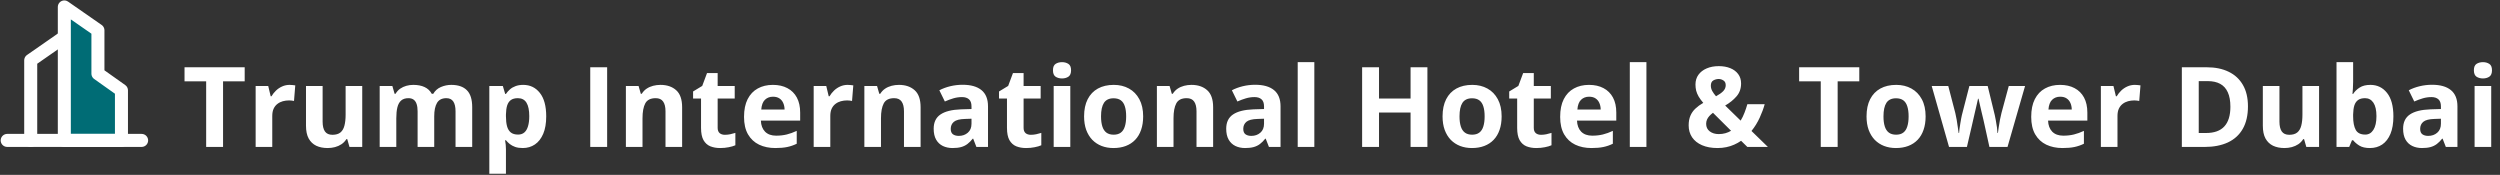 <svg width="1344" height="94" viewBox="0 0 1344 94" fill="none" xmlns="http://www.w3.org/2000/svg">
<rect x="0" y="0" width="1344" height="94" fill="#333333" stroke="none"/>
<g clip-path="url(#clip0_9177_49)">
<path d="M34.581 19.875L16.514 32.432V75.484" stroke="white" stroke-width="7" stroke-linecap="round" stroke-linejoin="round"/>
<path fill-rule="evenodd" clip-rule="evenodd" d="M34.58 3.73L52.647 16.287V39.607L65.294 48.576V75.483H34.58V3.73Z" fill="#006C75" stroke="white" stroke-width="7" stroke-linecap="round" stroke-linejoin="round"/>
<path d="M3.867 75.484H76.135" stroke="white" stroke-width="7" stroke-linecap="round" stroke-linejoin="round"/>
</g>
<path d="M119.914 79H110.832V43.727H99.201V36.168H131.545V43.727H119.914V79ZM155.715 45.631C156.164 45.631 156.682 45.66 157.268 45.719C157.873 45.758 158.361 45.816 158.732 45.895L158.059 54.273C157.766 54.176 157.346 54.107 156.799 54.068C156.271 54.01 155.812 53.98 155.422 53.98C154.27 53.98 153.146 54.127 152.053 54.42C150.979 54.713 150.012 55.191 149.152 55.855C148.293 56.5 147.609 57.359 147.102 58.434C146.613 59.488 146.369 60.787 146.369 62.33V79H137.434V46.246H144.201L145.52 51.754H145.959C146.604 50.641 147.404 49.625 148.361 48.707C149.338 47.77 150.441 47.027 151.672 46.48C152.922 45.914 154.27 45.631 155.715 45.631ZM194.738 46.246V79H187.883L186.682 74.811H186.213C185.51 75.924 184.631 76.832 183.576 77.535C182.521 78.238 181.359 78.756 180.09 79.088C178.82 79.42 177.502 79.586 176.135 79.586C173.791 79.586 171.75 79.176 170.012 78.356C168.273 77.516 166.916 76.217 165.939 74.459C164.982 72.701 164.504 70.416 164.504 67.603V46.246H173.439V65.377C173.439 67.721 173.859 69.488 174.699 70.68C175.539 71.871 176.877 72.467 178.713 72.467C180.529 72.467 181.955 72.057 182.99 71.236C184.025 70.397 184.748 69.176 185.158 67.574C185.588 65.953 185.803 63.98 185.803 61.656V46.246H194.738ZM242.58 45.631C246.291 45.631 249.094 46.588 250.988 48.502C252.902 50.397 253.859 53.443 253.859 57.643V79H244.895V59.869C244.895 57.525 244.494 55.758 243.693 54.566C242.893 53.375 241.652 52.779 239.973 52.779C237.609 52.779 235.93 53.629 234.934 55.328C233.938 57.008 233.439 59.42 233.439 62.565V79H224.504V59.869C224.504 58.307 224.328 56.998 223.977 55.943C223.625 54.889 223.088 54.098 222.365 53.57C221.643 53.043 220.715 52.779 219.582 52.779C217.922 52.779 216.613 53.199 215.656 54.039C214.719 54.859 214.045 56.08 213.635 57.701C213.244 59.303 213.049 61.266 213.049 63.59V79H204.113V46.246H210.939L212.141 50.435H212.639C213.303 49.303 214.133 48.385 215.129 47.682C216.145 46.978 217.258 46.461 218.469 46.129C219.68 45.797 220.91 45.631 222.16 45.631C224.562 45.631 226.594 46.022 228.254 46.803C229.934 47.584 231.223 48.795 232.121 50.435H232.912C233.889 48.756 235.266 47.535 237.043 46.773C238.84 46.012 240.686 45.631 242.58 45.631ZM281.281 45.631C284.973 45.631 287.951 47.066 290.217 49.938C292.502 52.809 293.645 57.018 293.645 62.565C293.645 66.275 293.107 69.4 292.033 71.939C290.959 74.459 289.475 76.363 287.58 77.652C285.686 78.941 283.508 79.586 281.047 79.586C279.465 79.586 278.107 79.391 276.975 79C275.842 78.59 274.875 78.072 274.074 77.447C273.273 76.803 272.58 76.119 271.994 75.397H271.525C271.682 76.178 271.799 76.978 271.877 77.799C271.955 78.619 271.994 79.42 271.994 80.201V93.414H263.059V46.246H270.324L271.584 50.494H271.994C272.58 49.615 273.293 48.805 274.133 48.062C274.973 47.32 275.979 46.734 277.15 46.305C278.342 45.855 279.719 45.631 281.281 45.631ZM278.41 52.779C276.848 52.779 275.607 53.102 274.689 53.746C273.771 54.391 273.098 55.357 272.668 56.647C272.258 57.935 272.033 59.566 271.994 61.539V62.506C271.994 64.615 272.189 66.402 272.58 67.867C272.99 69.332 273.664 70.445 274.602 71.207C275.559 71.969 276.867 72.35 278.527 72.35C279.895 72.35 281.018 71.969 281.896 71.207C282.775 70.445 283.43 69.332 283.859 67.867C284.309 66.383 284.533 64.576 284.533 62.447C284.533 59.244 284.035 56.832 283.039 55.211C282.043 53.59 280.5 52.779 278.41 52.779ZM317.316 79V36.168H326.398V79H317.316ZM355.08 45.631C358.576 45.631 361.389 46.588 363.518 48.502C365.646 50.397 366.711 53.443 366.711 57.643V79H357.775V59.869C357.775 57.525 357.346 55.758 356.486 54.566C355.646 53.375 354.318 52.779 352.502 52.779C349.768 52.779 347.902 53.707 346.906 55.562C345.91 57.418 345.412 60.094 345.412 63.59V79H336.477V46.246H343.303L344.504 50.435H345.002C345.705 49.303 346.574 48.385 347.609 47.682C348.664 46.978 349.826 46.461 351.096 46.129C352.385 45.797 353.713 45.631 355.08 45.631ZM389.709 72.467C390.686 72.467 391.633 72.369 392.551 72.174C393.488 71.978 394.416 71.734 395.334 71.441V78.092C394.377 78.522 393.186 78.873 391.76 79.147C390.354 79.439 388.811 79.586 387.131 79.586C385.178 79.586 383.42 79.273 381.857 78.648C380.314 78.004 379.094 76.9 378.195 75.338C377.316 73.756 376.877 71.559 376.877 68.746V52.955H372.6V49.176L377.521 46.188L380.1 39.273H385.812V46.246H394.982V52.955H385.812V68.746C385.812 69.996 386.164 70.934 386.867 71.559C387.59 72.164 388.537 72.467 389.709 72.467ZM415.49 45.631C418.518 45.631 421.125 46.217 423.312 47.389C425.5 48.541 427.189 50.221 428.381 52.428C429.572 54.635 430.168 57.33 430.168 60.514V64.85H409.045C409.143 67.369 409.895 69.352 411.301 70.797C412.727 72.223 414.699 72.936 417.219 72.936C419.309 72.936 421.223 72.721 422.961 72.291C424.699 71.861 426.486 71.217 428.322 70.357V77.272C426.701 78.072 425.002 78.658 423.225 79.029C421.467 79.4 419.328 79.586 416.809 79.586C413.527 79.586 410.617 78.981 408.078 77.769C405.559 76.559 403.576 74.713 402.131 72.232C400.705 69.752 399.992 66.627 399.992 62.857C399.992 59.029 400.637 55.846 401.926 53.307C403.234 50.748 405.051 48.834 407.375 47.565C409.699 46.275 412.404 45.631 415.49 45.631ZM415.549 51.988C413.811 51.988 412.365 52.545 411.213 53.658C410.08 54.772 409.426 56.52 409.25 58.902H421.789C421.77 57.574 421.525 56.393 421.057 55.357C420.607 54.322 419.924 53.502 419.006 52.897C418.107 52.291 416.955 51.988 415.549 51.988ZM455.715 45.631C456.164 45.631 456.682 45.66 457.268 45.719C457.873 45.758 458.361 45.816 458.732 45.895L458.059 54.273C457.766 54.176 457.346 54.107 456.799 54.068C456.271 54.01 455.812 53.98 455.422 53.98C454.27 53.98 453.146 54.127 452.053 54.42C450.979 54.713 450.012 55.191 449.152 55.855C448.293 56.5 447.609 57.359 447.102 58.434C446.613 59.488 446.369 60.787 446.369 62.33V79H437.434V46.246H444.201L445.52 51.754H445.959C446.604 50.641 447.404 49.625 448.361 48.707C449.338 47.77 450.441 47.027 451.672 46.48C452.922 45.914 454.27 45.631 455.715 45.631ZM483.283 45.631C486.779 45.631 489.592 46.588 491.721 48.502C493.85 50.397 494.914 53.443 494.914 57.643V79H485.979V59.869C485.979 57.525 485.549 55.758 484.689 54.566C483.85 53.375 482.521 52.779 480.705 52.779C477.971 52.779 476.105 53.707 475.109 55.562C474.113 57.418 473.615 60.094 473.615 63.59V79H464.68V46.246H471.506L472.707 50.435H473.205C473.908 49.303 474.777 48.385 475.812 47.682C476.867 46.978 478.029 46.461 479.299 46.129C480.588 45.797 481.916 45.631 483.283 45.631ZM517.531 45.572C521.926 45.572 525.295 46.529 527.639 48.443C529.982 50.357 531.154 53.268 531.154 57.174V79H524.914L523.186 74.547H522.951C522.014 75.719 521.057 76.676 520.08 77.418C519.104 78.16 517.98 78.707 516.711 79.059C515.441 79.41 513.898 79.586 512.082 79.586C510.148 79.586 508.41 79.215 506.867 78.473C505.344 77.731 504.143 76.598 503.264 75.074C502.385 73.531 501.945 71.578 501.945 69.215C501.945 65.738 503.166 63.18 505.607 61.539C508.049 59.879 511.711 58.961 516.594 58.785L522.277 58.609V57.174C522.277 55.455 521.828 54.195 520.93 53.395C520.031 52.594 518.781 52.193 517.18 52.193C515.598 52.193 514.045 52.418 512.521 52.867C510.998 53.316 509.475 53.883 507.951 54.566L504.992 48.531C506.73 47.613 508.674 46.891 510.822 46.363C512.99 45.836 515.227 45.572 517.531 45.572ZM522.277 63.824L518.82 63.941C515.93 64.019 513.918 64.537 512.785 65.494C511.672 66.451 511.115 67.711 511.115 69.273C511.115 70.641 511.516 71.617 512.316 72.203C513.117 72.769 514.162 73.053 515.451 73.053C517.365 73.053 518.977 72.486 520.285 71.353C521.613 70.221 522.277 68.609 522.277 66.519V63.824ZM554.182 72.467C555.158 72.467 556.105 72.369 557.023 72.174C557.961 71.978 558.889 71.734 559.807 71.441V78.092C558.85 78.522 557.658 78.873 556.232 79.147C554.826 79.439 553.283 79.586 551.604 79.586C549.65 79.586 547.893 79.273 546.33 78.648C544.787 78.004 543.566 76.9 542.668 75.338C541.789 73.756 541.35 71.559 541.35 68.746V52.955H537.072V49.176L541.994 46.188L544.572 39.273H550.285V46.246H559.455V52.955H550.285V68.746C550.285 69.996 550.637 70.934 551.34 71.559C552.062 72.164 553.01 72.467 554.182 72.467ZM575.393 46.246V79H566.457V46.246H575.393ZM570.939 33.414C572.268 33.414 573.41 33.727 574.367 34.352C575.324 34.957 575.803 36.1 575.803 37.779C575.803 39.44 575.324 40.592 574.367 41.236C573.41 41.861 572.268 42.174 570.939 42.174C569.592 42.174 568.439 41.861 567.482 41.236C566.545 40.592 566.076 39.44 566.076 37.779C566.076 36.1 566.545 34.957 567.482 34.352C568.439 33.727 569.592 33.414 570.939 33.414ZM614.562 62.565C614.562 65.299 614.191 67.721 613.449 69.83C612.727 71.939 611.662 73.727 610.256 75.191C608.869 76.637 607.189 77.731 605.217 78.473C603.264 79.215 601.057 79.586 598.596 79.586C596.291 79.586 594.172 79.215 592.238 78.473C590.324 77.731 588.654 76.637 587.229 75.191C585.822 73.727 584.729 71.939 583.947 69.83C583.186 67.721 582.805 65.299 582.805 62.565C582.805 58.932 583.449 55.855 584.738 53.336C586.027 50.816 587.863 48.902 590.246 47.594C592.629 46.285 595.471 45.631 598.771 45.631C601.838 45.631 604.553 46.285 606.916 47.594C609.299 48.902 611.164 50.816 612.512 53.336C613.879 55.855 614.562 58.932 614.562 62.565ZM591.916 62.565C591.916 64.713 592.15 66.519 592.619 67.984C593.088 69.449 593.82 70.553 594.816 71.295C595.812 72.037 597.111 72.408 598.713 72.408C600.295 72.408 601.574 72.037 602.551 71.295C603.547 70.553 604.27 69.449 604.719 67.984C605.188 66.519 605.422 64.713 605.422 62.565C605.422 60.397 605.188 58.6 604.719 57.174C604.27 55.728 603.547 54.645 602.551 53.922C601.555 53.199 600.256 52.838 598.654 52.838C596.291 52.838 594.572 53.648 593.498 55.27C592.443 56.891 591.916 59.322 591.916 62.565ZM640.549 45.631C644.045 45.631 646.857 46.588 648.986 48.502C651.115 50.397 652.18 53.443 652.18 57.643V79H643.244V59.869C643.244 57.525 642.814 55.758 641.955 54.566C641.115 53.375 639.787 52.779 637.971 52.779C635.236 52.779 633.371 53.707 632.375 55.562C631.379 57.418 630.881 60.094 630.881 63.59V79H621.945V46.246H628.771L629.973 50.435H630.471C631.174 49.303 632.043 48.385 633.078 47.682C634.133 46.978 635.295 46.461 636.564 46.129C637.854 45.797 639.182 45.631 640.549 45.631ZM674.797 45.572C679.191 45.572 682.561 46.529 684.904 48.443C687.248 50.357 688.42 53.268 688.42 57.174V79H682.18L680.451 74.547H680.217C679.279 75.719 678.322 76.676 677.346 77.418C676.369 78.16 675.246 78.707 673.977 79.059C672.707 79.41 671.164 79.586 669.348 79.586C667.414 79.586 665.676 79.215 664.133 78.473C662.609 77.731 661.408 76.598 660.529 75.074C659.65 73.531 659.211 71.578 659.211 69.215C659.211 65.738 660.432 63.18 662.873 61.539C665.314 59.879 668.977 58.961 673.859 58.785L679.543 58.609V57.174C679.543 55.455 679.094 54.195 678.195 53.395C677.297 52.594 676.047 52.193 674.445 52.193C672.863 52.193 671.311 52.418 669.787 52.867C668.264 53.316 666.74 53.883 665.217 54.566L662.258 48.531C663.996 47.613 665.939 46.891 668.088 46.363C670.256 45.836 672.492 45.572 674.797 45.572ZM679.543 63.824L676.086 63.941C673.195 64.019 671.184 64.537 670.051 65.494C668.938 66.451 668.381 67.711 668.381 69.273C668.381 70.641 668.781 71.617 669.582 72.203C670.383 72.769 671.428 73.053 672.717 73.053C674.631 73.053 676.242 72.486 677.551 71.353C678.879 70.221 679.543 68.609 679.543 66.519V63.824ZM706.584 79H697.648V33.414H706.584V79ZM767.375 79H758.322V60.514H741.359V79H732.277V36.168H741.359V52.955H758.322V36.168H767.375V79ZM807.277 62.565C807.277 65.299 806.906 67.721 806.164 69.83C805.441 71.939 804.377 73.727 802.971 75.191C801.584 76.637 799.904 77.731 797.932 78.473C795.979 79.215 793.771 79.586 791.311 79.586C789.006 79.586 786.887 79.215 784.953 78.473C783.039 77.731 781.369 76.637 779.943 75.191C778.537 73.727 777.443 71.939 776.662 69.83C775.9 67.721 775.52 65.299 775.52 62.565C775.52 58.932 776.164 55.855 777.453 53.336C778.742 50.816 780.578 48.902 782.961 47.594C785.344 46.285 788.186 45.631 791.486 45.631C794.553 45.631 797.268 46.285 799.631 47.594C802.014 48.902 803.879 50.816 805.227 53.336C806.594 55.855 807.277 58.932 807.277 62.565ZM784.631 62.565C784.631 64.713 784.865 66.519 785.334 67.984C785.803 69.449 786.535 70.553 787.531 71.295C788.527 72.037 789.826 72.408 791.428 72.408C793.01 72.408 794.289 72.037 795.266 71.295C796.262 70.553 796.984 69.449 797.434 67.984C797.902 66.519 798.137 64.713 798.137 62.565C798.137 60.397 797.902 58.6 797.434 57.174C796.984 55.728 796.262 54.645 795.266 53.922C794.27 53.199 792.971 52.838 791.369 52.838C789.006 52.838 787.287 53.648 786.213 55.27C785.158 56.891 784.631 59.322 784.631 62.565ZM828.459 72.467C829.436 72.467 830.383 72.369 831.301 72.174C832.238 71.978 833.166 71.734 834.084 71.441V78.092C833.127 78.522 831.936 78.873 830.51 79.147C829.104 79.439 827.561 79.586 825.881 79.586C823.928 79.586 822.17 79.273 820.607 78.648C819.064 78.004 817.844 76.9 816.945 75.338C816.066 73.756 815.627 71.559 815.627 68.746V52.955H811.35V49.176L816.271 46.188L818.85 39.273H824.562V46.246H833.732V52.955H824.562V68.746C824.562 69.996 824.914 70.934 825.617 71.559C826.34 72.164 827.287 72.467 828.459 72.467ZM854.24 45.631C857.268 45.631 859.875 46.217 862.062 47.389C864.25 48.541 865.939 50.221 867.131 52.428C868.322 54.635 868.918 57.33 868.918 60.514V64.85H847.795C847.893 67.369 848.645 69.352 850.051 70.797C851.477 72.223 853.449 72.936 855.969 72.936C858.059 72.936 859.973 72.721 861.711 72.291C863.449 71.861 865.236 71.217 867.072 70.357V77.272C865.451 78.072 863.752 78.658 861.975 79.029C860.217 79.4 858.078 79.586 855.559 79.586C852.277 79.586 849.367 78.981 846.828 77.769C844.309 76.559 842.326 74.713 840.881 72.232C839.455 69.752 838.742 66.627 838.742 62.857C838.742 59.029 839.387 55.846 840.676 53.307C841.984 50.748 843.801 48.834 846.125 47.565C848.449 46.275 851.154 45.631 854.24 45.631ZM854.299 51.988C852.561 51.988 851.115 52.545 849.963 53.658C848.83 54.772 848.176 56.52 848 58.902H860.539C860.52 57.574 860.275 56.393 859.807 55.357C859.357 54.322 858.674 53.502 857.756 52.897C856.857 52.291 855.705 51.988 854.299 51.988ZM885.119 79H876.184V33.414H885.119V79ZM924.025 35.553C926.33 35.553 928.381 35.914 930.178 36.637C931.975 37.359 933.391 38.414 934.426 39.801C935.48 41.188 936.008 42.877 936.008 44.869C936.008 47.623 935.188 49.938 933.547 51.812C931.926 53.688 929.895 55.328 927.453 56.734L935.773 64.85C936.594 63.502 937.287 62.076 937.854 60.572C938.439 59.068 938.947 57.555 939.377 56.031H948.693C948.088 58.277 947.199 60.68 946.027 63.238C944.875 65.777 943.4 68.17 941.604 70.416L950.422 79H939.377L936.008 75.689C934.855 76.49 933.615 77.184 932.287 77.769C930.979 78.356 929.572 78.805 928.068 79.117C926.584 79.43 925.012 79.586 923.352 79.586C920.109 79.586 917.326 79.078 915.002 78.062C912.678 77.047 910.9 75.631 909.67 73.814C908.439 71.978 907.824 69.85 907.824 67.428C907.824 65.397 908.137 63.658 908.762 62.213C909.387 60.748 910.285 59.469 911.457 58.375C912.629 57.262 914.035 56.236 915.676 55.299C914.641 54.088 913.811 52.955 913.186 51.9C912.58 50.846 912.141 49.801 911.867 48.766C911.613 47.711 911.486 46.607 911.486 45.455C911.486 43.424 912.014 41.676 913.068 40.211C914.143 38.727 915.617 37.584 917.492 36.783C919.387 35.963 921.564 35.553 924.025 35.553ZM920.891 60.631C920.148 61.197 919.494 61.783 918.928 62.389C918.381 62.994 917.961 63.639 917.668 64.322C917.375 65.006 917.229 65.758 917.229 66.578C917.229 68.297 917.873 69.644 919.162 70.621C920.451 71.598 922.053 72.086 923.967 72.086C925.256 72.086 926.457 71.93 927.57 71.617C928.684 71.305 929.699 70.865 930.617 70.299L920.891 60.631ZM923.967 42.467C922.971 42.467 922.014 42.721 921.096 43.228C920.197 43.736 919.748 44.684 919.748 46.07C919.748 47.047 920.002 48.004 920.51 48.941C921.018 49.859 921.691 50.797 922.531 51.754C924.211 50.836 925.5 49.918 926.398 49C927.297 48.062 927.746 46.998 927.746 45.807C927.746 44.615 927.336 43.766 926.516 43.258C925.715 42.73 924.865 42.467 923.967 42.467ZM987.922 79H978.84V43.727H967.209V36.168H999.553V43.727H987.922V79ZM1035.21 62.565C1035.21 65.299 1034.84 67.721 1034.09 69.83C1033.37 71.939 1032.31 73.727 1030.9 75.191C1029.51 76.637 1027.83 77.731 1025.86 78.473C1023.91 79.215 1021.7 79.586 1019.24 79.586C1016.94 79.586 1014.82 79.215 1012.88 78.473C1010.97 77.731 1009.3 76.637 1007.87 75.191C1006.47 73.727 1005.37 71.939 1004.59 69.83C1003.83 67.721 1003.45 65.299 1003.45 62.565C1003.45 58.932 1004.09 55.855 1005.38 53.336C1006.67 50.816 1008.51 48.902 1010.89 47.594C1013.27 46.285 1016.12 45.631 1019.42 45.631C1022.48 45.631 1025.2 46.285 1027.56 47.594C1029.94 48.902 1031.81 50.816 1033.16 53.336C1034.52 55.855 1035.21 58.932 1035.21 62.565ZM1012.56 62.565C1012.56 64.713 1012.79 66.519 1013.26 67.984C1013.73 69.449 1014.46 70.553 1015.46 71.295C1016.46 72.037 1017.76 72.408 1019.36 72.408C1020.94 72.408 1022.22 72.037 1023.2 71.295C1024.19 70.553 1024.91 69.449 1025.36 67.984C1025.83 66.519 1026.07 64.713 1026.07 62.565C1026.07 60.397 1025.83 58.6 1025.36 57.174C1024.91 55.728 1024.19 54.645 1023.2 53.922C1022.2 53.199 1020.9 52.838 1019.3 52.838C1016.94 52.838 1015.22 53.648 1014.14 55.27C1013.09 56.891 1012.56 59.322 1012.56 62.565ZM1069.51 79L1066.99 67.545C1066.86 66.861 1066.63 65.856 1066.32 64.527C1066.01 63.18 1065.67 61.744 1065.29 60.221C1064.94 58.678 1064.61 57.252 1064.3 55.943C1064.01 54.635 1063.79 53.678 1063.65 53.072H1063.39C1063.25 53.678 1063.04 54.635 1062.75 55.943C1062.45 57.252 1062.12 58.678 1061.75 60.221C1061.4 61.764 1061.07 63.219 1060.75 64.586C1060.44 65.934 1060.21 66.959 1060.05 67.662L1057.41 79H1047.8L1038.49 46.246H1047.39L1051.17 60.748C1051.43 61.764 1051.67 62.975 1051.91 64.381C1052.14 65.768 1052.35 67.115 1052.52 68.424C1052.72 69.713 1052.86 70.738 1052.96 71.5H1053.2C1053.23 70.934 1053.31 70.182 1053.43 69.244C1053.57 68.307 1053.71 67.34 1053.87 66.344C1054.04 65.328 1054.2 64.42 1054.34 63.619C1054.49 62.799 1054.61 62.242 1054.69 61.949L1058.73 46.246H1068.58L1072.41 61.949C1072.55 62.516 1072.73 63.414 1072.94 64.644C1073.18 65.875 1073.38 67.144 1073.56 68.453C1073.73 69.742 1073.83 70.758 1073.85 71.5H1074.08C1074.16 70.836 1074.3 69.85 1074.49 68.541C1074.69 67.232 1074.91 65.865 1075.17 64.439C1075.44 62.994 1075.71 61.764 1075.99 60.748L1079.91 46.246H1088.67L1079.24 79H1069.51ZM1107.48 45.631C1110.51 45.631 1113.12 46.217 1115.3 47.389C1117.49 48.541 1119.18 50.221 1120.37 52.428C1121.56 54.635 1122.16 57.33 1122.16 60.514V64.85H1101.04C1101.13 67.369 1101.89 69.352 1103.29 70.797C1104.72 72.223 1106.69 72.936 1109.21 72.936C1111.3 72.936 1113.21 72.721 1114.95 72.291C1116.69 71.861 1118.48 71.217 1120.31 70.357V77.272C1118.69 78.072 1116.99 78.658 1115.22 79.029C1113.46 79.4 1111.32 79.586 1108.8 79.586C1105.52 79.586 1102.61 78.981 1100.07 77.769C1097.55 76.559 1095.57 74.713 1094.12 72.232C1092.7 69.752 1091.98 66.627 1091.98 62.857C1091.98 59.029 1092.63 55.846 1093.92 53.307C1095.23 50.748 1097.04 48.834 1099.37 47.565C1101.69 46.275 1104.4 45.631 1107.48 45.631ZM1107.54 51.988C1105.8 51.988 1104.36 52.545 1103.21 53.658C1102.07 54.772 1101.42 56.52 1101.24 58.902H1113.78C1113.76 57.574 1113.52 56.393 1113.05 55.357C1112.6 54.322 1111.92 53.502 1111 52.897C1110.1 52.291 1108.95 51.988 1107.54 51.988ZM1147.71 45.631C1148.16 45.631 1148.67 45.66 1149.26 45.719C1149.87 45.758 1150.35 45.816 1150.72 45.895L1150.05 54.273C1149.76 54.176 1149.34 54.107 1148.79 54.068C1148.26 54.01 1147.8 53.98 1147.41 53.98C1146.26 53.98 1145.14 54.127 1144.04 54.42C1142.97 54.713 1142 55.191 1141.14 55.855C1140.29 56.5 1139.6 57.359 1139.09 58.434C1138.61 59.488 1138.36 60.787 1138.36 62.33V79H1129.43V46.246H1136.19L1137.51 51.754H1137.95C1138.6 50.641 1139.4 49.625 1140.35 48.707C1141.33 47.77 1142.43 47.027 1143.66 46.48C1144.91 45.914 1146.26 45.631 1147.71 45.631ZM1208.5 57.174C1208.5 61.998 1207.57 66.031 1205.71 69.273C1203.88 72.496 1201.21 74.928 1197.72 76.568C1194.22 78.189 1190.01 79 1185.09 79H1172.96V36.168H1186.41C1190.9 36.168 1194.8 36.969 1198.1 38.57C1201.4 40.152 1203.96 42.506 1205.77 45.631C1207.59 48.736 1208.5 52.584 1208.5 57.174ZM1199.06 57.408C1199.06 54.244 1198.6 51.647 1197.66 49.615C1196.74 47.565 1195.37 46.051 1193.56 45.074C1191.76 44.098 1189.53 43.609 1186.88 43.609H1182.04V71.5H1185.94C1190.37 71.5 1193.66 70.318 1195.81 67.955C1197.98 65.592 1199.06 62.076 1199.06 57.408ZM1246.73 46.246V79H1239.88L1238.67 74.811H1238.21C1237.5 75.924 1236.62 76.832 1235.57 77.535C1234.51 78.238 1233.35 78.756 1232.08 79.088C1230.81 79.42 1229.49 79.586 1228.13 79.586C1225.78 79.586 1223.74 79.176 1222 78.356C1220.27 77.516 1218.91 76.217 1217.93 74.459C1216.97 72.701 1216.5 70.416 1216.5 67.603V46.246H1225.43V65.377C1225.43 67.721 1225.85 69.488 1226.69 70.68C1227.53 71.871 1228.87 72.467 1230.71 72.467C1232.52 72.467 1233.95 72.057 1234.98 71.236C1236.02 70.397 1236.74 69.176 1237.15 67.574C1237.58 65.953 1237.79 63.98 1237.79 61.656V46.246H1246.73ZM1265.04 33.414V44.02C1265.04 45.25 1265 46.471 1264.92 47.682C1264.87 48.893 1264.79 49.83 1264.69 50.494H1265.04C1265.9 49.147 1267.07 48.004 1268.56 47.066C1270.04 46.109 1271.96 45.631 1274.33 45.631C1278 45.631 1280.98 47.066 1283.26 49.938C1285.55 52.809 1286.69 57.018 1286.69 62.565C1286.69 66.295 1286.16 69.43 1285.11 71.969C1284.05 74.488 1282.58 76.393 1280.69 77.682C1278.79 78.951 1276.59 79.586 1274.09 79.586C1271.69 79.586 1269.8 79.156 1268.41 78.297C1267.02 77.438 1265.9 76.471 1265.04 75.397H1264.43L1262.93 79H1256.11V33.414H1265.04ZM1271.46 52.779C1269.89 52.779 1268.65 53.102 1267.74 53.746C1266.82 54.391 1266.14 55.357 1265.71 56.647C1265.3 57.935 1265.08 59.566 1265.04 61.539V62.506C1265.04 65.689 1265.51 68.131 1266.45 69.83C1267.38 71.51 1269.09 72.35 1271.57 72.35C1273.41 72.35 1274.87 71.5 1275.94 69.801C1277.03 68.102 1277.58 65.65 1277.58 62.447C1277.58 59.244 1277.03 56.832 1275.94 55.211C1274.85 53.59 1273.35 52.779 1271.46 52.779ZM1307.49 45.572C1311.89 45.572 1315.26 46.529 1317.6 48.443C1319.94 50.357 1321.12 53.268 1321.12 57.174V79H1314.88L1313.15 74.547H1312.91C1311.97 75.719 1311.02 76.676 1310.04 77.418C1309.06 78.16 1307.94 78.707 1306.67 79.059C1305.4 79.41 1303.86 79.586 1302.04 79.586C1300.11 79.586 1298.37 79.215 1296.83 78.473C1295.3 77.731 1294.1 76.598 1293.22 75.074C1292.35 73.531 1291.91 71.578 1291.91 69.215C1291.91 65.738 1293.13 63.18 1295.57 61.539C1298.01 59.879 1301.67 58.961 1306.55 58.785L1312.24 58.609V57.174C1312.24 55.455 1311.79 54.195 1310.89 53.395C1309.99 52.594 1308.74 52.193 1307.14 52.193C1305.56 52.193 1304.01 52.418 1302.48 52.867C1300.96 53.316 1299.44 53.883 1297.91 54.566L1294.95 48.531C1296.69 47.613 1298.63 46.891 1300.78 46.363C1302.95 45.836 1305.19 45.572 1307.49 45.572ZM1312.24 63.824L1308.78 63.941C1305.89 64.019 1303.88 64.537 1302.75 65.494C1301.63 66.451 1301.08 67.711 1301.08 69.273C1301.08 70.641 1301.48 71.617 1302.28 72.203C1303.08 72.769 1304.12 73.053 1305.41 73.053C1307.33 73.053 1308.94 72.486 1310.25 71.353C1311.57 70.221 1312.24 68.609 1312.24 66.519V63.824ZM1339.28 46.246V79H1330.34V46.246H1339.28ZM1334.83 33.414C1336.15 33.414 1337.3 33.727 1338.25 34.352C1339.21 34.957 1339.69 36.1 1339.69 37.779C1339.69 39.44 1339.21 40.592 1338.25 41.236C1337.3 41.861 1336.15 42.174 1334.83 42.174C1333.48 42.174 1332.33 41.861 1331.37 41.236C1330.43 40.592 1329.96 39.44 1329.96 37.779C1329.96 36.1 1330.43 34.957 1331.37 34.352C1332.33 33.727 1333.48 33.414 1334.83 33.414Z" fill="white"/>
<defs>
<clipPath id="clip0_9177_49">
<rect width="80" height="79" fill="white"/>
</clipPath>
</defs>
</svg>
